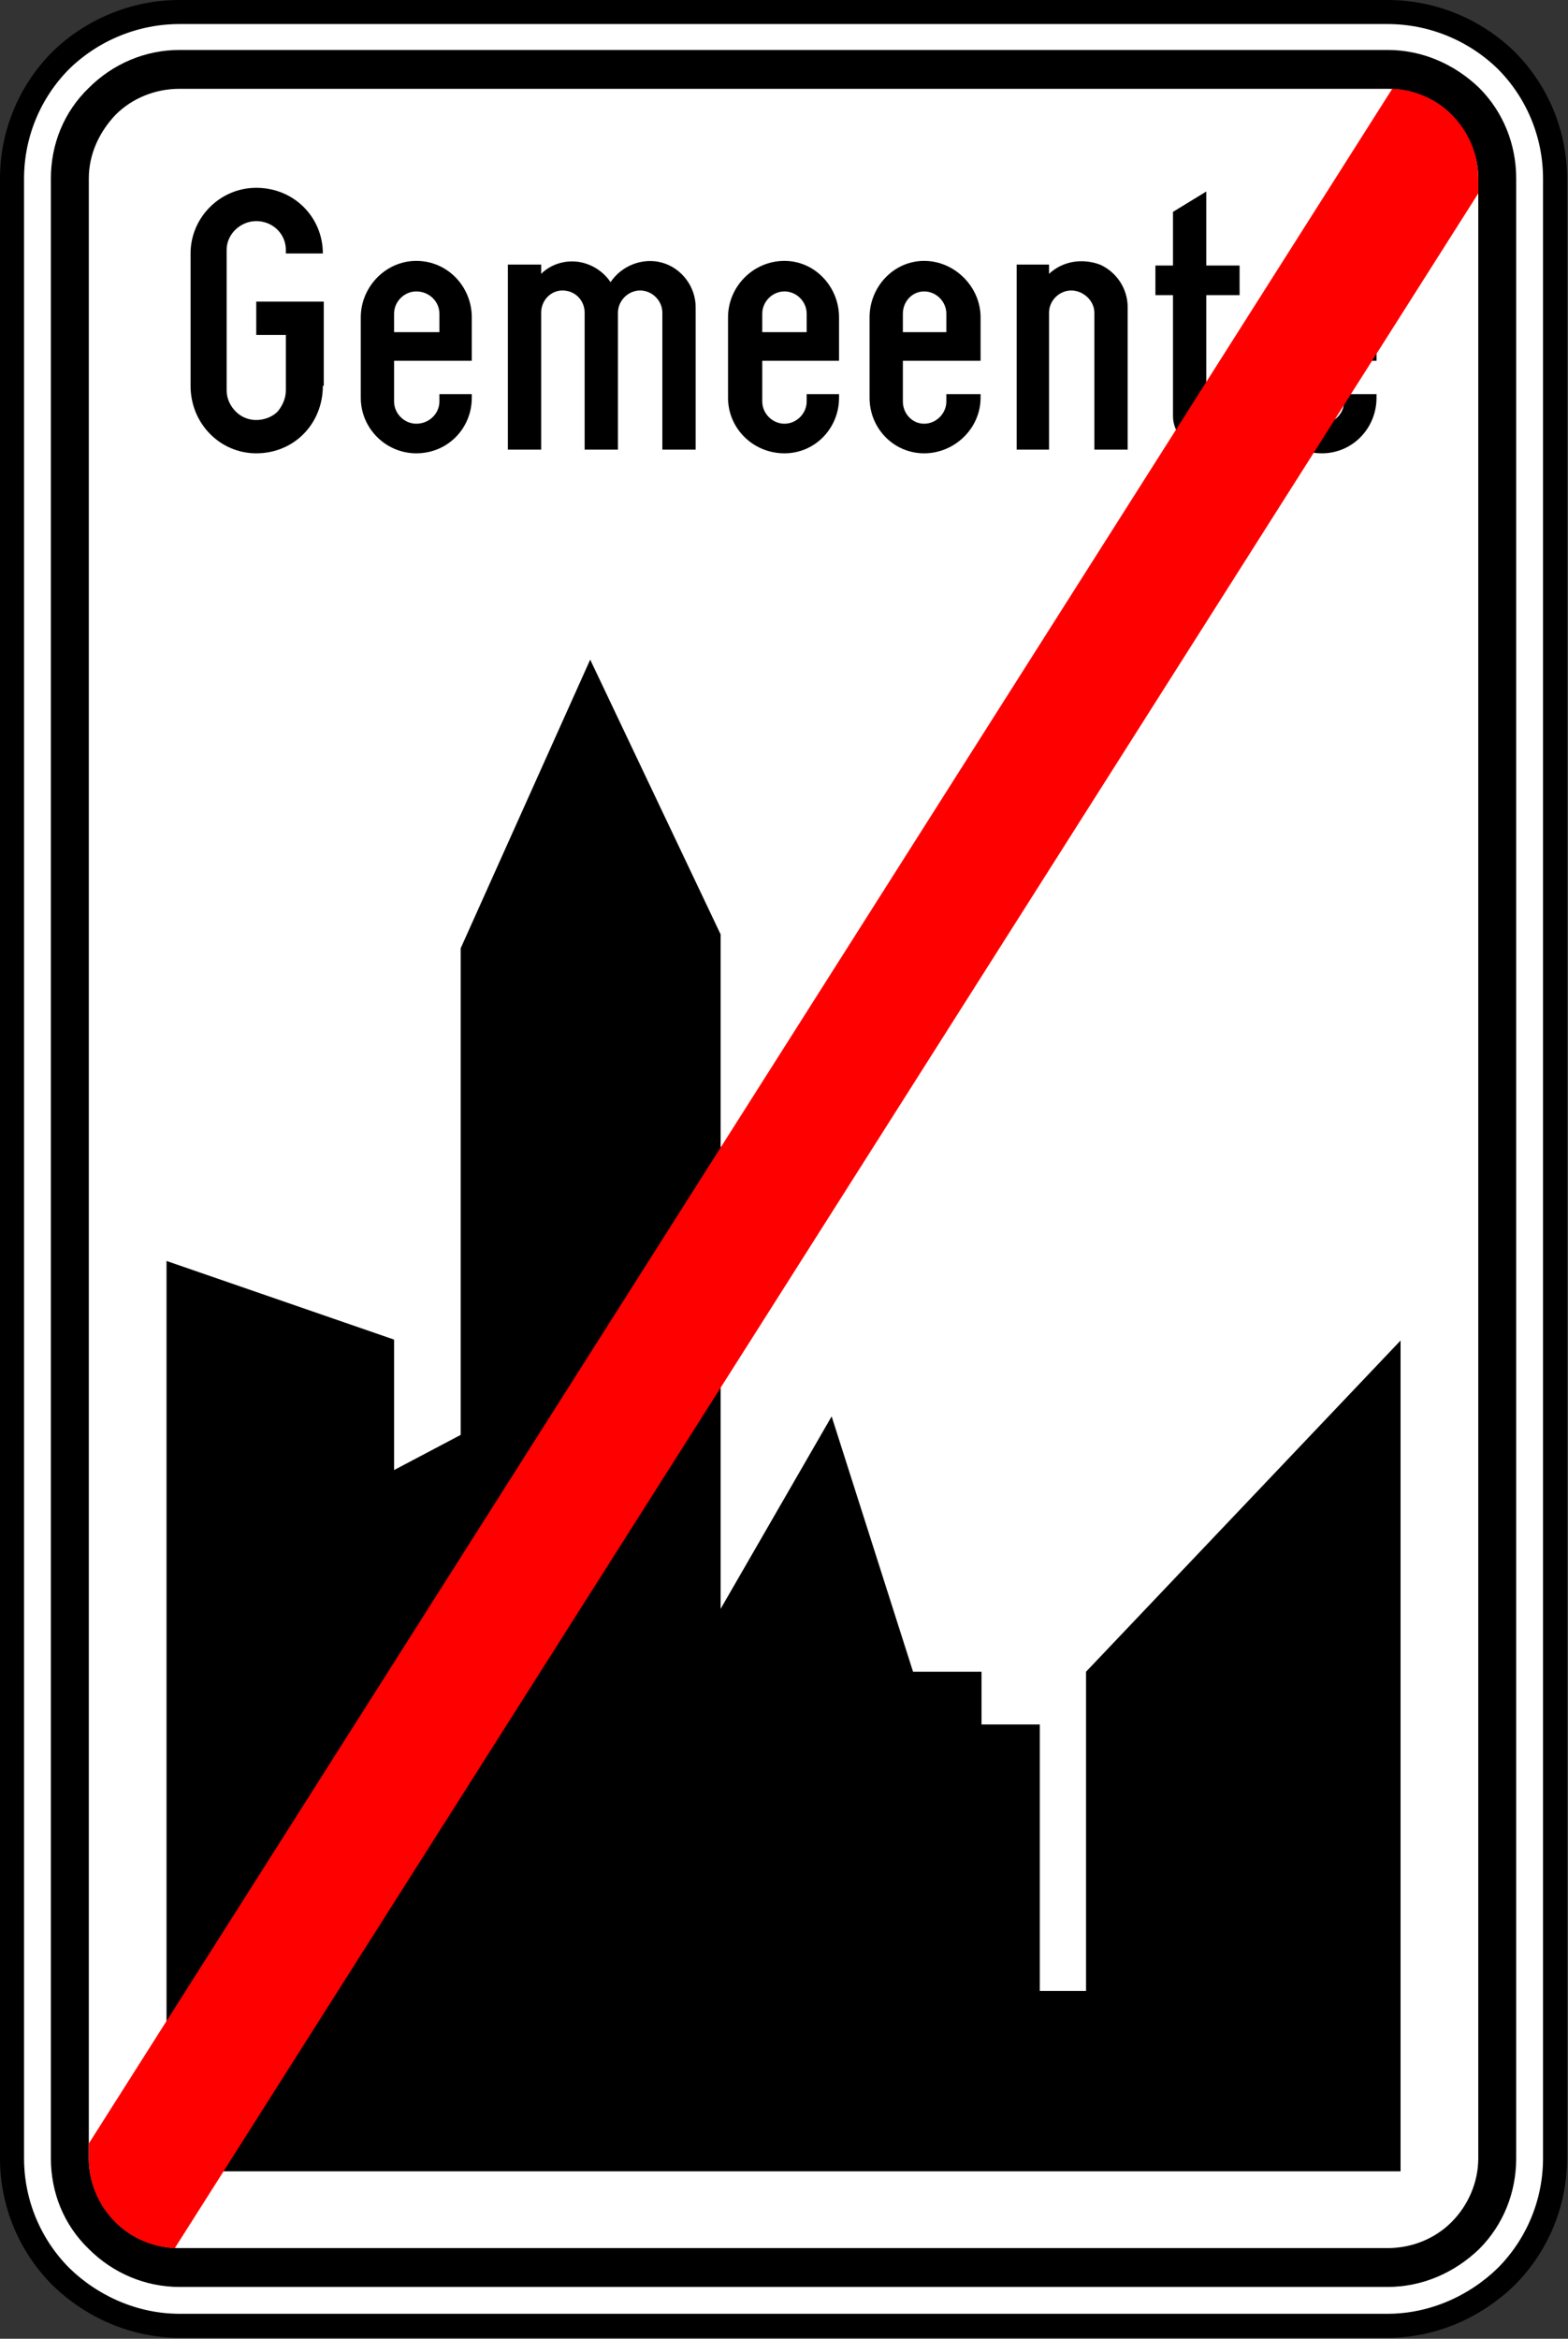 <?xml version="1.0" encoding="UTF-8"?>
<!DOCTYPE svg PUBLIC "-//W3C//DTD SVG 1.1//EN" "http://www.w3.org/Graphics/SVG/1.1/DTD/svg11.dtd">
<svg version="1.2" width="16.95mm" height="25.28mm" viewBox="19353 36487 1695 2528" preserveAspectRatio="xMidYMid" fill-rule="evenodd" stroke-width="28.222" stroke-linejoin="round" xmlns="http://www.w3.org/2000/svg" xmlns:ooo="http://xml.openoffice.org/svg/export" xmlns:xlink="http://www.w3.org/1999/xlink" xmlns:presentation="http://sun.com/xmlns/staroffice/presentation" xmlns:smil="http://www.w3.org/2001/SMIL20/" xmlns:anim="urn:oasis:names:tc:opendocument:xmlns:animation:1.0" xml:space="preserve">
 <rect x="19353" y="36487" width="1695" height="2528" fill="#333333" stroke="none"/>
 <defs class="EmbeddedBulletChars">
  <g id="bullet-char-template-57356" transform="scale(0,-0)">
   <path d="M 580,1141 L 1163,571 580,0 -4,571 580,1141 Z"/>
  </g>
  <g id="bullet-char-template-57354" transform="scale(0,-0)">
   <path d="M 8,1128 L 1137,1128 1137,0 8,0 8,1128 Z"/>
  </g>
  <g id="bullet-char-template-10146" transform="scale(0,-0)">
   <path d="M 174,0 L 602,739 174,1481 1456,739 174,0 Z M 1358,739 L 309,1346 659,739 1358,739 Z"/>
  </g>
  <g id="bullet-char-template-10132" transform="scale(0,-0)">
   <path d="M 2015,739 L 1276,0 717,0 1260,543 174,543 174,936 1260,936 717,1481 1274,1481 2015,739 Z"/>
  </g>
  <g id="bullet-char-template-10007" transform="scale(0,-0)">
   <path d="M 0,-2 C -7,14 -16,27 -25,37 L 356,567 C 262,823 215,952 215,954 215,979 228,992 255,992 264,992 276,990 289,987 310,991 331,999 354,1012 L 381,999 492,748 772,1049 836,1024 860,1049 C 881,1039 901,1025 922,1006 886,937 835,863 770,784 769,783 710,716 594,584 L 774,223 C 774,196 753,168 711,139 L 727,119 C 717,90 699,76 672,76 641,76 570,178 457,381 L 164,-76 C 142,-110 111,-127 72,-127 30,-127 9,-110 8,-76 1,-67 -2,-52 -2,-32 -2,-23 -1,-13 0,-2 Z"/>
  </g>
  <g id="bullet-char-template-10004" transform="scale(0,-0)">
   <path d="M 285,-33 C 182,-33 111,30 74,156 52,228 41,333 41,471 41,549 55,616 82,672 116,743 169,778 240,778 293,778 328,747 346,684 L 369,508 C 377,444 397,411 428,410 L 1163,1116 C 1174,1127 1196,1133 1229,1133 1271,1133 1292,1118 1292,1087 L 1292,965 C 1292,929 1282,901 1262,881 L 442,47 C 390,-6 338,-33 285,-33 Z"/>
  </g>
  <g id="bullet-char-template-9679" transform="scale(0,-0)">
   <path d="M 813,0 C 632,0 489,54 383,161 276,268 223,411 223,592 223,773 276,916 383,1023 489,1130 632,1184 813,1184 992,1184 1136,1130 1245,1023 1353,916 1407,772 1407,592 1407,412 1353,268 1245,161 1136,54 992,0 813,0 Z"/>
  </g>
  <g id="bullet-char-template-8226" transform="scale(0,-0)">
   <path d="M 346,457 C 273,457 209,483 155,535 101,586 74,649 74,723 74,796 101,859 155,911 209,963 273,989 346,989 419,989 480,963 531,910 582,859 608,796 608,723 608,648 583,586 532,535 482,483 420,457 346,457 Z"/>
  </g>
  <g id="bullet-char-template-8211" transform="scale(0,-0)">
   <path d="M -4,459 L 1135,459 1135,606 -4,606 -4,459 Z"/>
  </g>
  <g id="bullet-char-template-61548" transform="scale(0,-0)">
   <path d="M 173,740 C 173,903 231,1043 346,1159 462,1274 601,1332 765,1332 928,1332 1067,1274 1183,1159 1299,1043 1357,903 1357,740 1357,577 1299,437 1183,322 1067,206 928,148 765,148 601,148 462,206 346,322 231,437 173,577 173,740 Z"/>
  </g>
 </defs>
 <g class="Page">
  <g class="com.sun.star.drawing.ClosedBezierShape">
   <g id="id3">
    <rect class="BoundingBox" stroke="none" fill="none" x="19366" y="36500" width="1669" height="2502"/>
    <path fill="rgb(255,255,255)" stroke="none" d="M 21034,38820 L 21034,36680 C 21034,36632 21015,36586 20981,36552 20947,36519 20901,36500 20853,36500 L 19547,36500 C 19499,36500 19453,36519 19419,36552 19385,36586 19366,36632 19366,36680 L 19366,38820 C 19366,38868 19385,38914 19419,38948 19453,38981 19499,39001 19547,39001 L 20853,39001 C 20901,39001 20947,38981 20981,38948 21015,38914 21034,38868 21034,38820 Z"/>
   </g>
  </g>
  <g class="com.sun.star.drawing.ClosedBezierShape">
   <g id="id4">
    <rect class="BoundingBox" stroke="none" fill="none" x="19353" y="36487" width="1695" height="2528"/>
    <path fill="none" stroke="rgb(0,0,0)" stroke-width="26" stroke-linejoin="miter" d="M 21034,38820 L 21034,36680 C 21034,36632 21015,36586 20981,36552 20947,36519 20901,36500 20853,36500 L 19547,36500 C 19499,36500 19453,36519 19419,36552 19385,36586 19366,36632 19366,36680 L 19366,38820 C 19366,38868 19385,38914 19419,38948 19453,38981 19499,39001 19547,39001 L 20853,39001 C 20901,39001 20947,38981 20981,38948 21015,38914 21034,38868 21034,38820 Z"/>
   </g>
  </g>
  <g class="com.sun.star.drawing.ClosedBezierShape">
   <g id="id5">
    <rect class="BoundingBox" stroke="none" fill="none" x="19408" y="36541" width="1586" height="2419"/>
    <path fill="rgb(0,0,0)" stroke="none" d="M 20992,38820 L 20992,36680 C 20992,36643 20978,36608 20952,36582 20925,36556 20890,36541 20853,36541 L 19547,36541 C 19510,36541 19475,36556 19449,36582 19422,36608 19408,36643 19408,36680 L 19408,38820 C 19408,38857 19422,38892 19449,38918 19475,38944 19510,38959 19547,38959 L 20853,38959 C 20890,38959 20925,38944 20952,38918 20978,38892 20992,38857 20992,38820 Z"/>
   </g>
  </g>
  <g class="com.sun.star.drawing.ClosedBezierShape">
   <g id="id6">
    <rect class="BoundingBox" stroke="none" fill="none" x="19449" y="36583" width="1504" height="2335"/>
    <path fill="rgb(255,255,255)" stroke="none" d="M 20951,38820 L 20951,36680 C 20951,36654 20940,36630 20922,36611 20904,36593 20879,36583 20853,36583 L 19547,36583 C 19521,36583 19496,36593 19478,36611 19460,36630 19449,36654 19449,36680 L 19449,38820 C 19449,38846 19460,38871 19478,38889 19496,38907 19521,38917 19547,38917 L 20853,38917 C 20879,38917 20904,38907 20922,38889 20940,38871 20951,38846 20951,38820 Z"/>
   </g>
  </g>
  <g class="com.sun.star.drawing.ClosedBezierShape">
   <g id="id7">
    <rect class="BoundingBox" stroke="none" fill="none" x="19559" y="36690" width="145" height="288"/>
    <path fill="rgb(0,0,0)" stroke="none" d="M 19662,36849 L 19662,36909 C 19662,36918 19658,36926 19653,36932 19647,36938 19638,36941 19630,36941 19622,36941 19614,36938 19608,36932 19602,36926 19598,36918 19598,36909 L 19598,36757 C 19598,36740 19613,36726 19630,36726 19648,36726 19662,36740 19662,36757 L 19662,36761 19702,36761 C 19702,36722 19671,36690 19630,36690 19591,36690 19559,36722 19559,36761 L 19559,36904 C 19559,36945 19591,36977 19630,36977 19671,36977 19702,36945 19702,36904 L 19703,36904 19703,36813 19630,36813 19630,36849 19662,36849 Z"/>
   </g>
  </g>
  <g class="com.sun.star.drawing.ClosedBezierShape">
   <g id="id8">
    <rect class="BoundingBox" stroke="none" fill="none" x="19743" y="36769" width="121" height="210"/>
    <path fill="rgb(0,0,0)" stroke="none" d="M 19828,36846 L 19828,36826 C 19828,36813 19817,36802 19803,36802 19790,36802 19779,36813 19779,36826 L 19779,36846 19828,36846 Z M 19828,36913 L 19828,36921 C 19828,36934 19817,36945 19803,36945 19790,36945 19779,36934 19779,36921 L 19779,36877 19863,36877 19863,36830 C 19863,36797 19837,36769 19803,36769 19770,36769 19743,36797 19743,36830 L 19743,36917 C 19743,36950 19770,36977 19803,36977 19837,36977 19863,36950 19863,36917 L 19863,36913 19828,36913 Z"/>
   </g>
  </g>
  <g class="com.sun.star.drawing.ClosedBezierShape">
   <g id="id9">
    <rect class="BoundingBox" stroke="none" fill="none" x="19902" y="36769" width="204" height="205"/>
    <path fill="rgb(0,0,0)" stroke="none" d="M 19902,36973 L 19938,36973 19938,36825 C 19938,36812 19948,36801 19961,36801 19975,36801 19985,36812 19985,36825 L 19985,36973 20021,36973 20021,36825 C 20021,36812 20032,36801 20045,36801 20058,36801 20069,36812 20069,36825 L 20069,36973 20105,36973 20105,36819 C 20105,36797 20090,36777 20069,36771 20048,36765 20025,36774 20013,36792 20005,36780 19992,36772 19978,36770 19963,36768 19948,36773 19938,36783 L 19938,36773 19902,36773 19902,36973 Z"/>
   </g>
  </g>
  <g class="com.sun.star.drawing.ClosedBezierShape">
   <g id="id10">
    <rect class="BoundingBox" stroke="none" fill="none" x="20140" y="36769" width="121" height="210"/>
    <path fill="rgb(0,0,0)" stroke="none" d="M 20225,36846 L 20225,36826 C 20225,36813 20214,36802 20201,36802 20188,36802 20177,36813 20177,36826 L 20177,36846 20225,36846 Z M 20225,36913 L 20225,36921 C 20225,36934 20214,36945 20201,36945 20188,36945 20177,36934 20177,36921 L 20177,36877 20260,36877 20260,36830 C 20260,36797 20234,36769 20201,36769 20167,36769 20140,36797 20140,36830 L 20140,36917 C 20140,36950 20167,36977 20201,36977 20234,36977 20260,36950 20260,36917 L 20260,36913 20225,36913 Z"/>
   </g>
  </g>
  <g class="com.sun.star.drawing.ClosedBezierShape">
   <g id="id11">
    <rect class="BoundingBox" stroke="none" fill="none" x="20293" y="36769" width="121" height="210"/>
    <path fill="rgb(0,0,0)" stroke="none" d="M 20376,36846 L 20376,36826 C 20376,36813 20365,36802 20352,36802 20339,36802 20329,36813 20329,36826 L 20329,36846 20376,36846 Z M 20376,36913 L 20376,36921 C 20376,36934 20365,36945 20352,36945 20339,36945 20329,36934 20329,36921 L 20329,36877 20413,36877 20413,36830 C 20413,36797 20385,36769 20352,36769 20319,36769 20293,36797 20293,36830 L 20293,36917 C 20293,36950 20319,36977 20352,36977 20385,36977 20413,36950 20413,36917 L 20413,36913 20376,36913 Z"/>
   </g>
  </g>
  <g class="com.sun.star.drawing.ClosedBezierShape">
   <g id="id12">
    <rect class="BoundingBox" stroke="none" fill="none" x="20452" y="36769" width="121" height="205"/>
    <path fill="rgb(0,0,0)" stroke="none" d="M 20452,36973 L 20487,36973 20487,36825 C 20487,36812 20498,36801 20511,36801 20524,36801 20536,36812 20536,36825 L 20536,36973 20572,36973 20572,36819 C 20572,36799 20560,36781 20542,36773 20523,36766 20502,36769 20487,36783 L 20487,36773 20452,36773 20452,36973 Z"/>
   </g>
  </g>
  <g class="com.sun.star.drawing.ClosedBezierShape">
   <g id="id13">
    <rect class="BoundingBox" stroke="none" fill="none" x="20602" y="36694" width="92" height="280"/>
    <path fill="rgb(0,0,0)" stroke="none" d="M 20621,36806 L 20621,36937 C 20621,36946 20625,36956 20632,36962 20638,36969 20647,36973 20657,36973 L 20689,36973 20689,36941 20669,36941 C 20662,36941 20657,36936 20657,36929 L 20657,36806 20693,36806 20693,36774 20657,36774 20657,36694 20621,36716 20621,36774 20602,36774 20602,36806 20621,36806 Z"/>
   </g>
  </g>
  <g class="com.sun.star.drawing.ClosedBezierShape">
   <g id="id14">
    <rect class="BoundingBox" stroke="none" fill="none" x="20721" y="36769" width="121" height="210"/>
    <path fill="rgb(0,0,0)" stroke="none" d="M 20806,36846 L 20806,36826 C 20806,36813 20795,36802 20782,36802 20769,36802 20757,36813 20757,36826 L 20757,36846 20806,36846 Z M 20806,36913 L 20806,36921 C 20806,36934 20795,36945 20782,36945 20769,36945 20757,36934 20757,36921 L 20757,36877 20841,36877 20841,36830 C 20841,36797 20815,36769 20782,36769 20748,36769 20721,36797 20721,36830 L 20721,36917 C 20721,36950 20748,36977 20782,36977 20815,36977 20841,36950 20841,36917 L 20841,36913 20806,36913 Z"/>
   </g>
  </g>
  <g class="com.sun.star.drawing.PolyPolygonShape">
   <g id="id15">
    <rect class="BoundingBox" stroke="none" fill="none" x="19533" y="37200" width="1335" height="1635"/>
    <path fill="rgb(0,0,0)" stroke="none" d="M 19533,38834 L 19533,37850 19779,37935 19779,38076 19851,38038 19851,37512 19991,37200 20132,37497 20132,38226 20252,38018 20340,38294 20414,38294 20414,38351 20477,38351 20477,38639 20527,38639 20527,38294 20867,37936 20867,38834 19533,38834 Z"/>
   </g>
  </g>
  <g class="com.sun.star.drawing.ClosedBezierShape">
   <g id="id16">
    <rect class="BoundingBox" stroke="none" fill="none" x="19449" y="36583" width="1504" height="2335"/>
    <path fill="rgb(254,0,0)" stroke="none" d="M 20858,36583 C 20910,36585 20951,36628 20951,36680 L 20951,36696 19542,38917 C 19490,38915 19449,38872 19449,38820 L 19449,38804 20858,36583 Z"/>
   </g>
  </g>
 </g>
</svg>